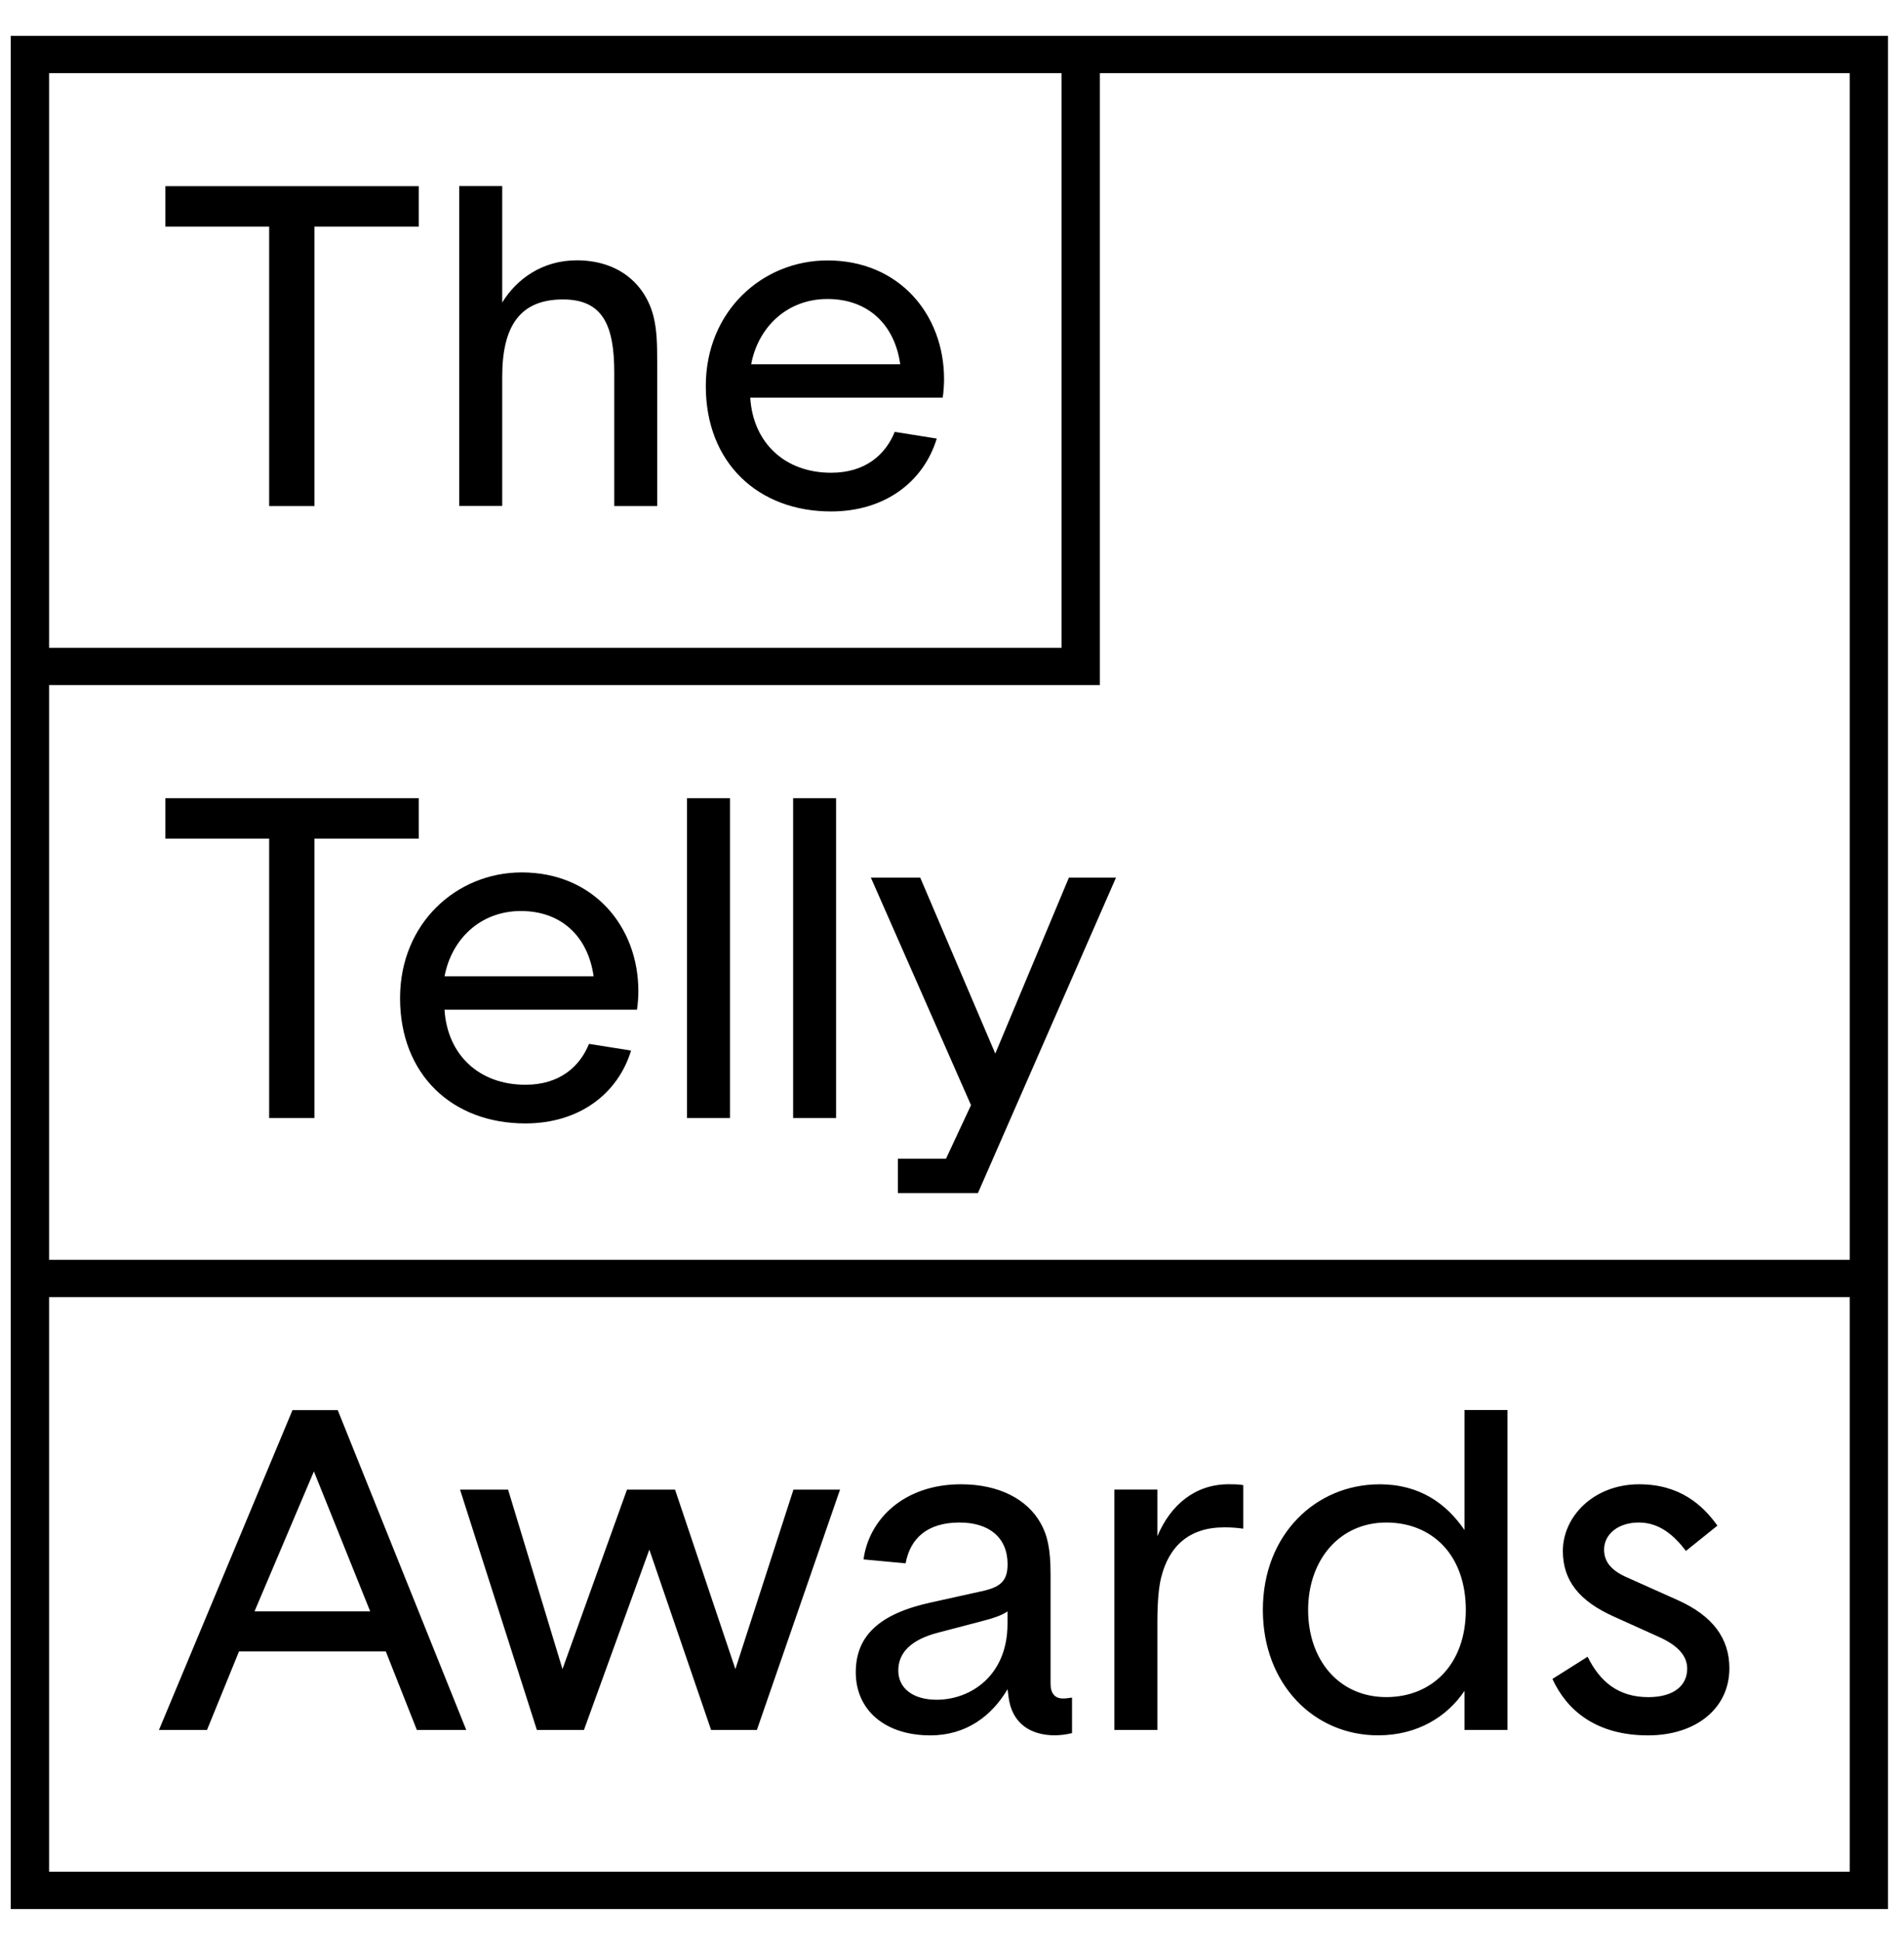 <svg width="52" height="53" viewBox="0 0 52 53" fill="none" xmlns="http://www.w3.org/2000/svg">
    <path d="M0.294 0.98V52.126H51.563V0.98H0.294ZM1.341 1.998H28.991V17.689H1.341V1.998H1.341ZM50.516 51.108H1.341V35.417H50.517V51.108H50.516ZM1.341 34.398V18.706H30.039V1.998H50.517V34.398H1.341H1.341Z" fill="black"/>
    <path d="M8.587 13.818H7.351V6.187H4.517V5.084H11.436V6.187H8.587V13.818ZM17.85 8.65C17.937 9.014 17.949 9.33 17.949 9.96V13.818H16.776V10.178C16.776 8.903 16.477 8.176 15.376 8.176C14.203 8.176 13.716 8.903 13.716 10.286V13.816H12.542V5.081H13.716V8.26C14.103 7.629 14.802 7.108 15.751 7.108C16.889 7.108 17.625 7.751 17.85 8.649V8.65ZM20.49 10.857C20.565 12.083 21.427 12.908 22.7 12.908C23.637 12.908 24.186 12.41 24.436 11.792L25.584 11.975C25.221 13.163 24.161 13.965 22.698 13.965C20.699 13.965 19.276 12.631 19.276 10.543C19.276 8.493 20.824 7.111 22.599 7.111C24.56 7.111 25.783 8.591 25.783 10.35C25.783 10.495 25.771 10.702 25.746 10.859H20.49V10.857ZM24.586 9.947C24.436 8.867 23.711 8.164 22.6 8.164C21.488 8.164 20.703 8.94 20.515 9.947H24.586ZM8.587 30.528H7.351V22.898H4.517V21.794H11.436V22.898H8.587V30.528ZM12.14 27.568C12.215 28.793 13.077 29.619 14.35 29.619C15.287 29.619 15.837 29.12 16.086 28.503L17.235 28.685C16.872 29.874 15.811 30.675 14.348 30.675C12.349 30.675 10.926 29.341 10.926 27.254C10.926 25.203 12.475 23.821 14.249 23.821C16.21 23.821 17.434 25.302 17.434 27.06C17.434 27.205 17.422 27.412 17.396 27.57H12.14V27.568ZM16.212 26.658C16.062 25.578 15.337 24.875 14.226 24.875C13.114 24.875 12.329 25.651 12.141 26.658H16.212ZM19.937 30.528H18.762V21.794H19.937V30.528ZM22.834 30.528H21.661V21.794H22.834L22.834 30.528ZM29.192 23.965L27.182 28.768L25.133 23.965H23.785L26.519 30.176L25.836 31.639H24.522V32.579H26.707L30.478 23.965H29.192ZM10.536 45.09H6.528L5.653 47.237H4.341L7.988 38.503H9.224L12.734 47.237H11.385L10.536 45.09ZM6.951 43.998H10.11L8.573 40.176L6.951 43.998ZM22.942 40.674L20.671 47.237H19.421L17.734 42.312L15.948 47.237H14.663L12.564 40.673H13.876L15.362 45.574L17.124 40.673H18.436L20.084 45.574L21.67 40.673H22.942L22.942 40.674ZM28.417 41.584C28.604 41.911 28.692 42.288 28.692 42.979V45.977C28.692 46.244 28.818 46.377 29.029 46.377C29.116 46.377 29.19 46.365 29.278 46.352V47.322C29.127 47.36 28.972 47.38 28.816 47.383C28.166 47.383 27.63 47.078 27.542 46.316L27.518 46.122C27.081 46.861 26.382 47.384 25.407 47.384C24.183 47.384 23.372 46.704 23.372 45.661C23.372 44.654 24.034 44.059 25.421 43.756L26.794 43.452C27.307 43.343 27.518 43.185 27.518 42.712C27.518 41.985 27.018 41.572 26.206 41.572C25.32 41.572 24.857 42.01 24.733 42.687L23.584 42.579C23.733 41.475 24.696 40.528 26.244 40.528C27.293 40.528 28.054 40.941 28.417 41.584ZM27.518 43.998C27.357 44.107 27.155 44.18 26.731 44.288L25.619 44.579C24.87 44.773 24.533 45.136 24.533 45.611C24.533 46.097 24.933 46.411 25.581 46.411C26.506 46.411 27.516 45.757 27.516 44.337V43.998L27.518 43.998ZM33.957 41.74C33.783 41.715 33.608 41.703 33.432 41.704C32.484 41.704 31.922 42.213 31.709 43.086C31.659 43.291 31.609 43.656 31.609 44.287V47.236H30.435V40.672H31.609V41.946C31.971 41.084 32.645 40.527 33.556 40.527C33.682 40.527 33.819 40.527 33.955 40.551V41.74H33.957ZM37.673 40.528C38.772 40.528 39.497 41.05 39.997 41.777V38.501H41.171V47.236H39.997V46.169C39.523 46.873 38.711 47.383 37.637 47.383C35.875 47.383 34.49 45.975 34.49 43.961C34.488 41.887 35.949 40.529 37.673 40.529V40.528ZM37.86 46.339C39.122 46.339 40.033 45.429 40.033 43.961C40.033 42.468 39.122 41.572 37.86 41.572C36.587 41.572 35.726 42.59 35.726 43.961C35.726 45.332 36.575 46.339 37.86 46.339ZM46.079 45.562C46.079 45.235 45.855 44.943 45.318 44.701L44.082 44.143C43.133 43.719 42.683 43.16 42.683 42.348C42.683 41.413 43.52 40.528 44.768 40.528C45.88 40.528 46.504 41.097 46.904 41.657L46.044 42.348C45.731 41.936 45.332 41.572 44.758 41.572C44.184 41.572 43.809 41.899 43.809 42.311C43.809 42.638 43.996 42.881 44.447 43.076L45.832 43.696C46.769 44.12 47.231 44.728 47.231 45.552C47.231 46.656 46.307 47.384 45.009 47.384C43.586 47.384 42.787 46.693 42.398 45.843L43.359 45.237C43.695 45.916 44.196 46.34 45.019 46.34C45.731 46.339 46.079 46.011 46.079 45.562Z" fill="black"/>
</svg>
